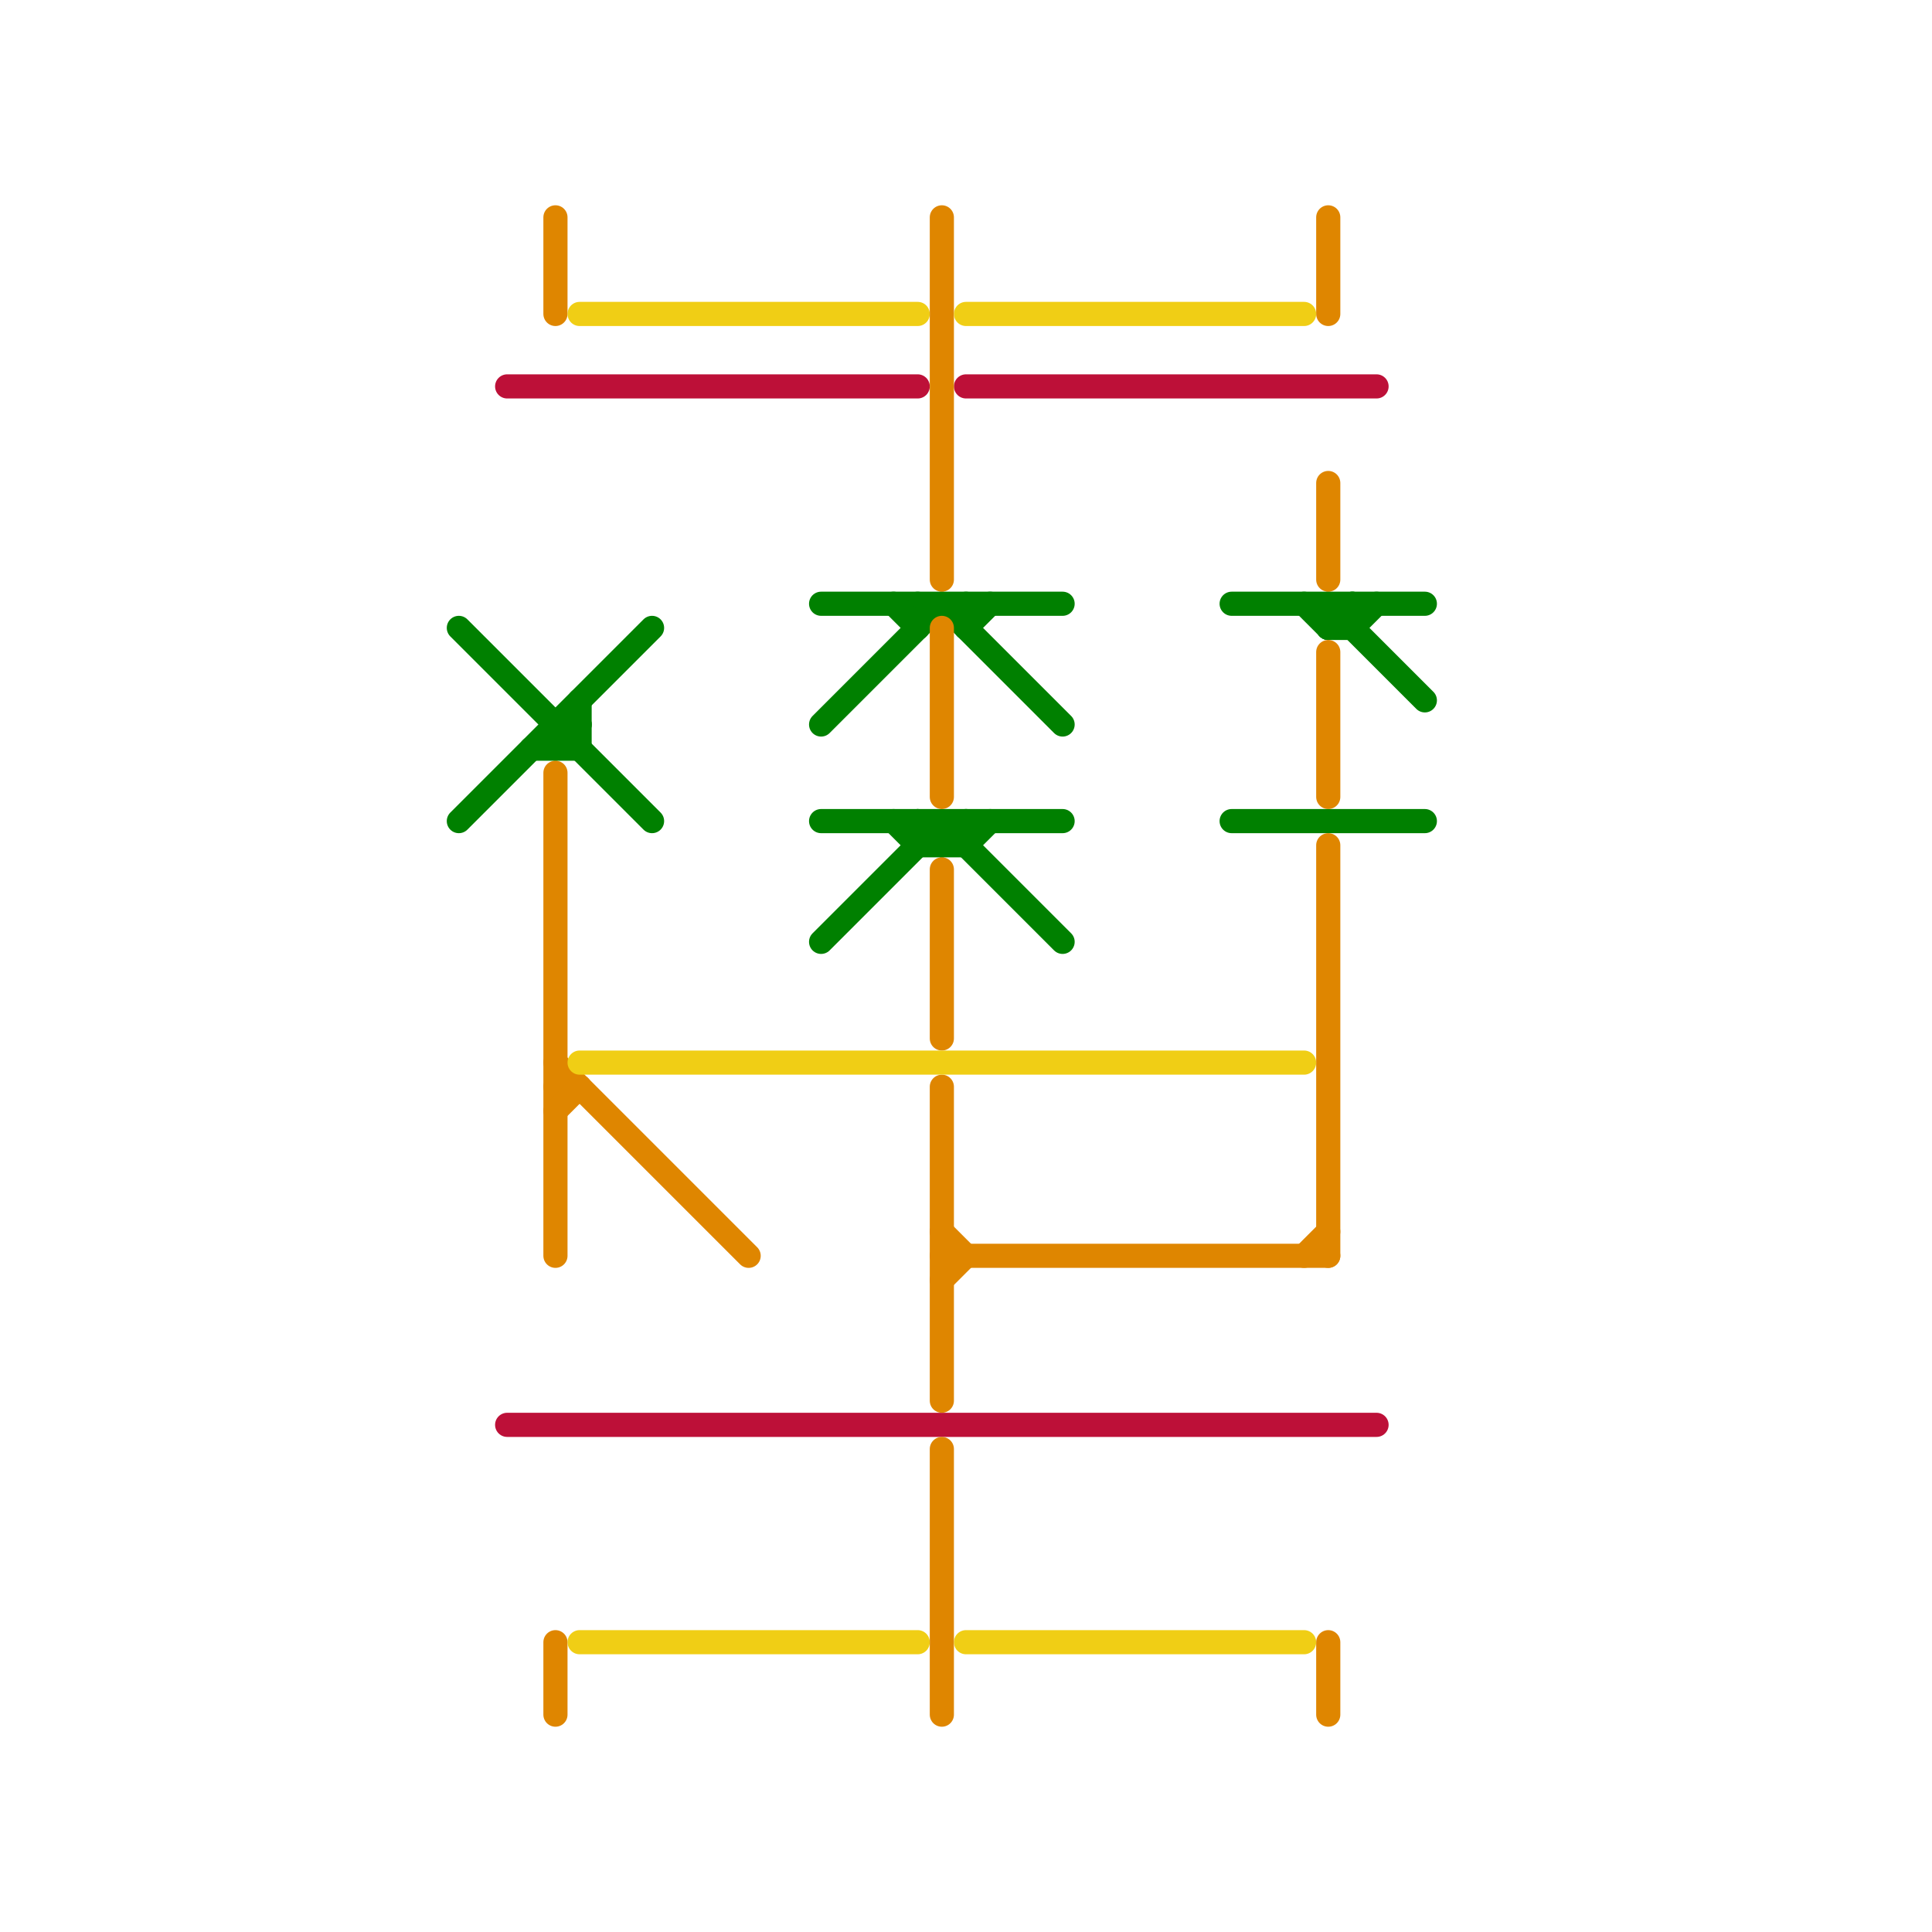 
<svg version="1.1" xmlns="http://www.w3.org/2000/svg" viewBox="0 0 80 80">
<style>text { font: 1px Helvetica; font-weight: 600; white-space: pre; dominant-baseline: central; } line { stroke-width: 1; fill: none; stroke-linecap: round; stroke-linejoin: round; } .c0 { stroke: #008000 } .c1 { stroke: #bd1038 } .c2 { stroke: #df8600 } .c3 { stroke: #f0ce15 }</style><defs><g id="wm-xf"><circle r="1.2" fill="#000"/><circle r="0.9" fill="#fff"/><circle r="0.6" fill="#000"/><circle r="0.3" fill="#fff"/></g><g id="wm"><circle r="0.6" fill="#000"/><circle r="0.3" fill="#fff"/></g></defs><line class="c0" x1="38" y1="34" x2="39" y2="35"/><line class="c0" x1="34" y1="39" x2="39" y2="34"/><line class="c0" x1="24" y1="29" x2="24" y2="31"/><line class="c0" x1="38" y1="25" x2="38" y2="26"/><line class="c0" x1="56" y1="25" x2="56" y2="26"/><line class="c0" x1="34" y1="30" x2="39" y2="25"/><line class="c0" x1="51" y1="25" x2="59" y2="25"/><line class="c0" x1="40" y1="26" x2="41" y2="25"/><line class="c0" x1="39" y1="35" x2="40" y2="34"/><line class="c0" x1="55" y1="25" x2="55" y2="26"/><line class="c0" x1="23" y1="30" x2="23" y2="31"/><line class="c0" x1="23" y1="30" x2="24" y2="30"/><line class="c0" x1="34" y1="25" x2="44" y2="25"/><line class="c0" x1="34" y1="34" x2="44" y2="34"/><line class="c0" x1="55" y1="26" x2="56" y2="25"/><line class="c0" x1="37" y1="25" x2="38" y2="26"/><line class="c0" x1="38" y1="34" x2="38" y2="35"/><line class="c0" x1="55" y1="25" x2="59" y2="29"/><line class="c0" x1="51" y1="34" x2="59" y2="34"/><line class="c0" x1="38" y1="35" x2="40" y2="35"/><line class="c0" x1="56" y1="26" x2="57" y2="25"/><line class="c0" x1="40" y1="34" x2="40" y2="35"/><line class="c0" x1="40" y1="25" x2="40" y2="26"/><line class="c0" x1="22" y1="31" x2="24" y2="31"/><line class="c0" x1="39" y1="34" x2="39" y2="35"/><line class="c0" x1="40" y1="35" x2="41" y2="34"/><line class="c0" x1="37" y1="34" x2="38" y2="35"/><line class="c0" x1="39" y1="25" x2="44" y2="30"/><line class="c0" x1="19" y1="34" x2="27" y2="26"/><line class="c0" x1="23" y1="31" x2="24" y2="30"/><line class="c0" x1="55" y1="26" x2="56" y2="26"/><line class="c0" x1="19" y1="26" x2="27" y2="34"/><line class="c0" x1="54" y1="25" x2="55" y2="26"/><line class="c0" x1="39" y1="34" x2="44" y2="39"/><line class="c1" x1="21" y1="16" x2="38" y2="16"/><line class="c1" x1="40" y1="16" x2="57" y2="16"/><line class="c1" x1="21" y1="59" x2="57" y2="59"/><line class="c2" x1="39" y1="9" x2="39" y2="24"/><line class="c2" x1="55" y1="27" x2="55" y2="33"/><line class="c2" x1="39" y1="51" x2="40" y2="52"/><line class="c2" x1="55" y1="35" x2="55" y2="52"/><line class="c2" x1="23" y1="44" x2="31" y2="52"/><line class="c2" x1="39" y1="36" x2="39" y2="43"/><line class="c2" x1="55" y1="20" x2="55" y2="24"/><line class="c2" x1="55" y1="68" x2="55" y2="71"/><line class="c2" x1="23" y1="32" x2="23" y2="52"/><line class="c2" x1="23" y1="45" x2="24" y2="45"/><line class="c2" x1="39" y1="60" x2="39" y2="71"/><line class="c2" x1="39" y1="26" x2="39" y2="33"/><line class="c2" x1="23" y1="46" x2="24" y2="45"/><line class="c2" x1="55" y1="9" x2="55" y2="13"/><line class="c2" x1="54" y1="52" x2="55" y2="51"/><line class="c2" x1="39" y1="45" x2="39" y2="58"/><line class="c2" x1="23" y1="9" x2="23" y2="13"/><line class="c2" x1="23" y1="68" x2="23" y2="71"/><line class="c2" x1="39" y1="52" x2="55" y2="52"/><line class="c2" x1="39" y1="53" x2="40" y2="52"/><line class="c3" x1="24" y1="68" x2="38" y2="68"/><line class="c3" x1="40" y1="68" x2="54" y2="68"/><line class="c3" x1="24" y1="44" x2="54" y2="44"/><line class="c3" x1="24" y1="13" x2="38" y2="13"/><line class="c3" x1="40" y1="13" x2="54" y2="13"/>
</svg>
